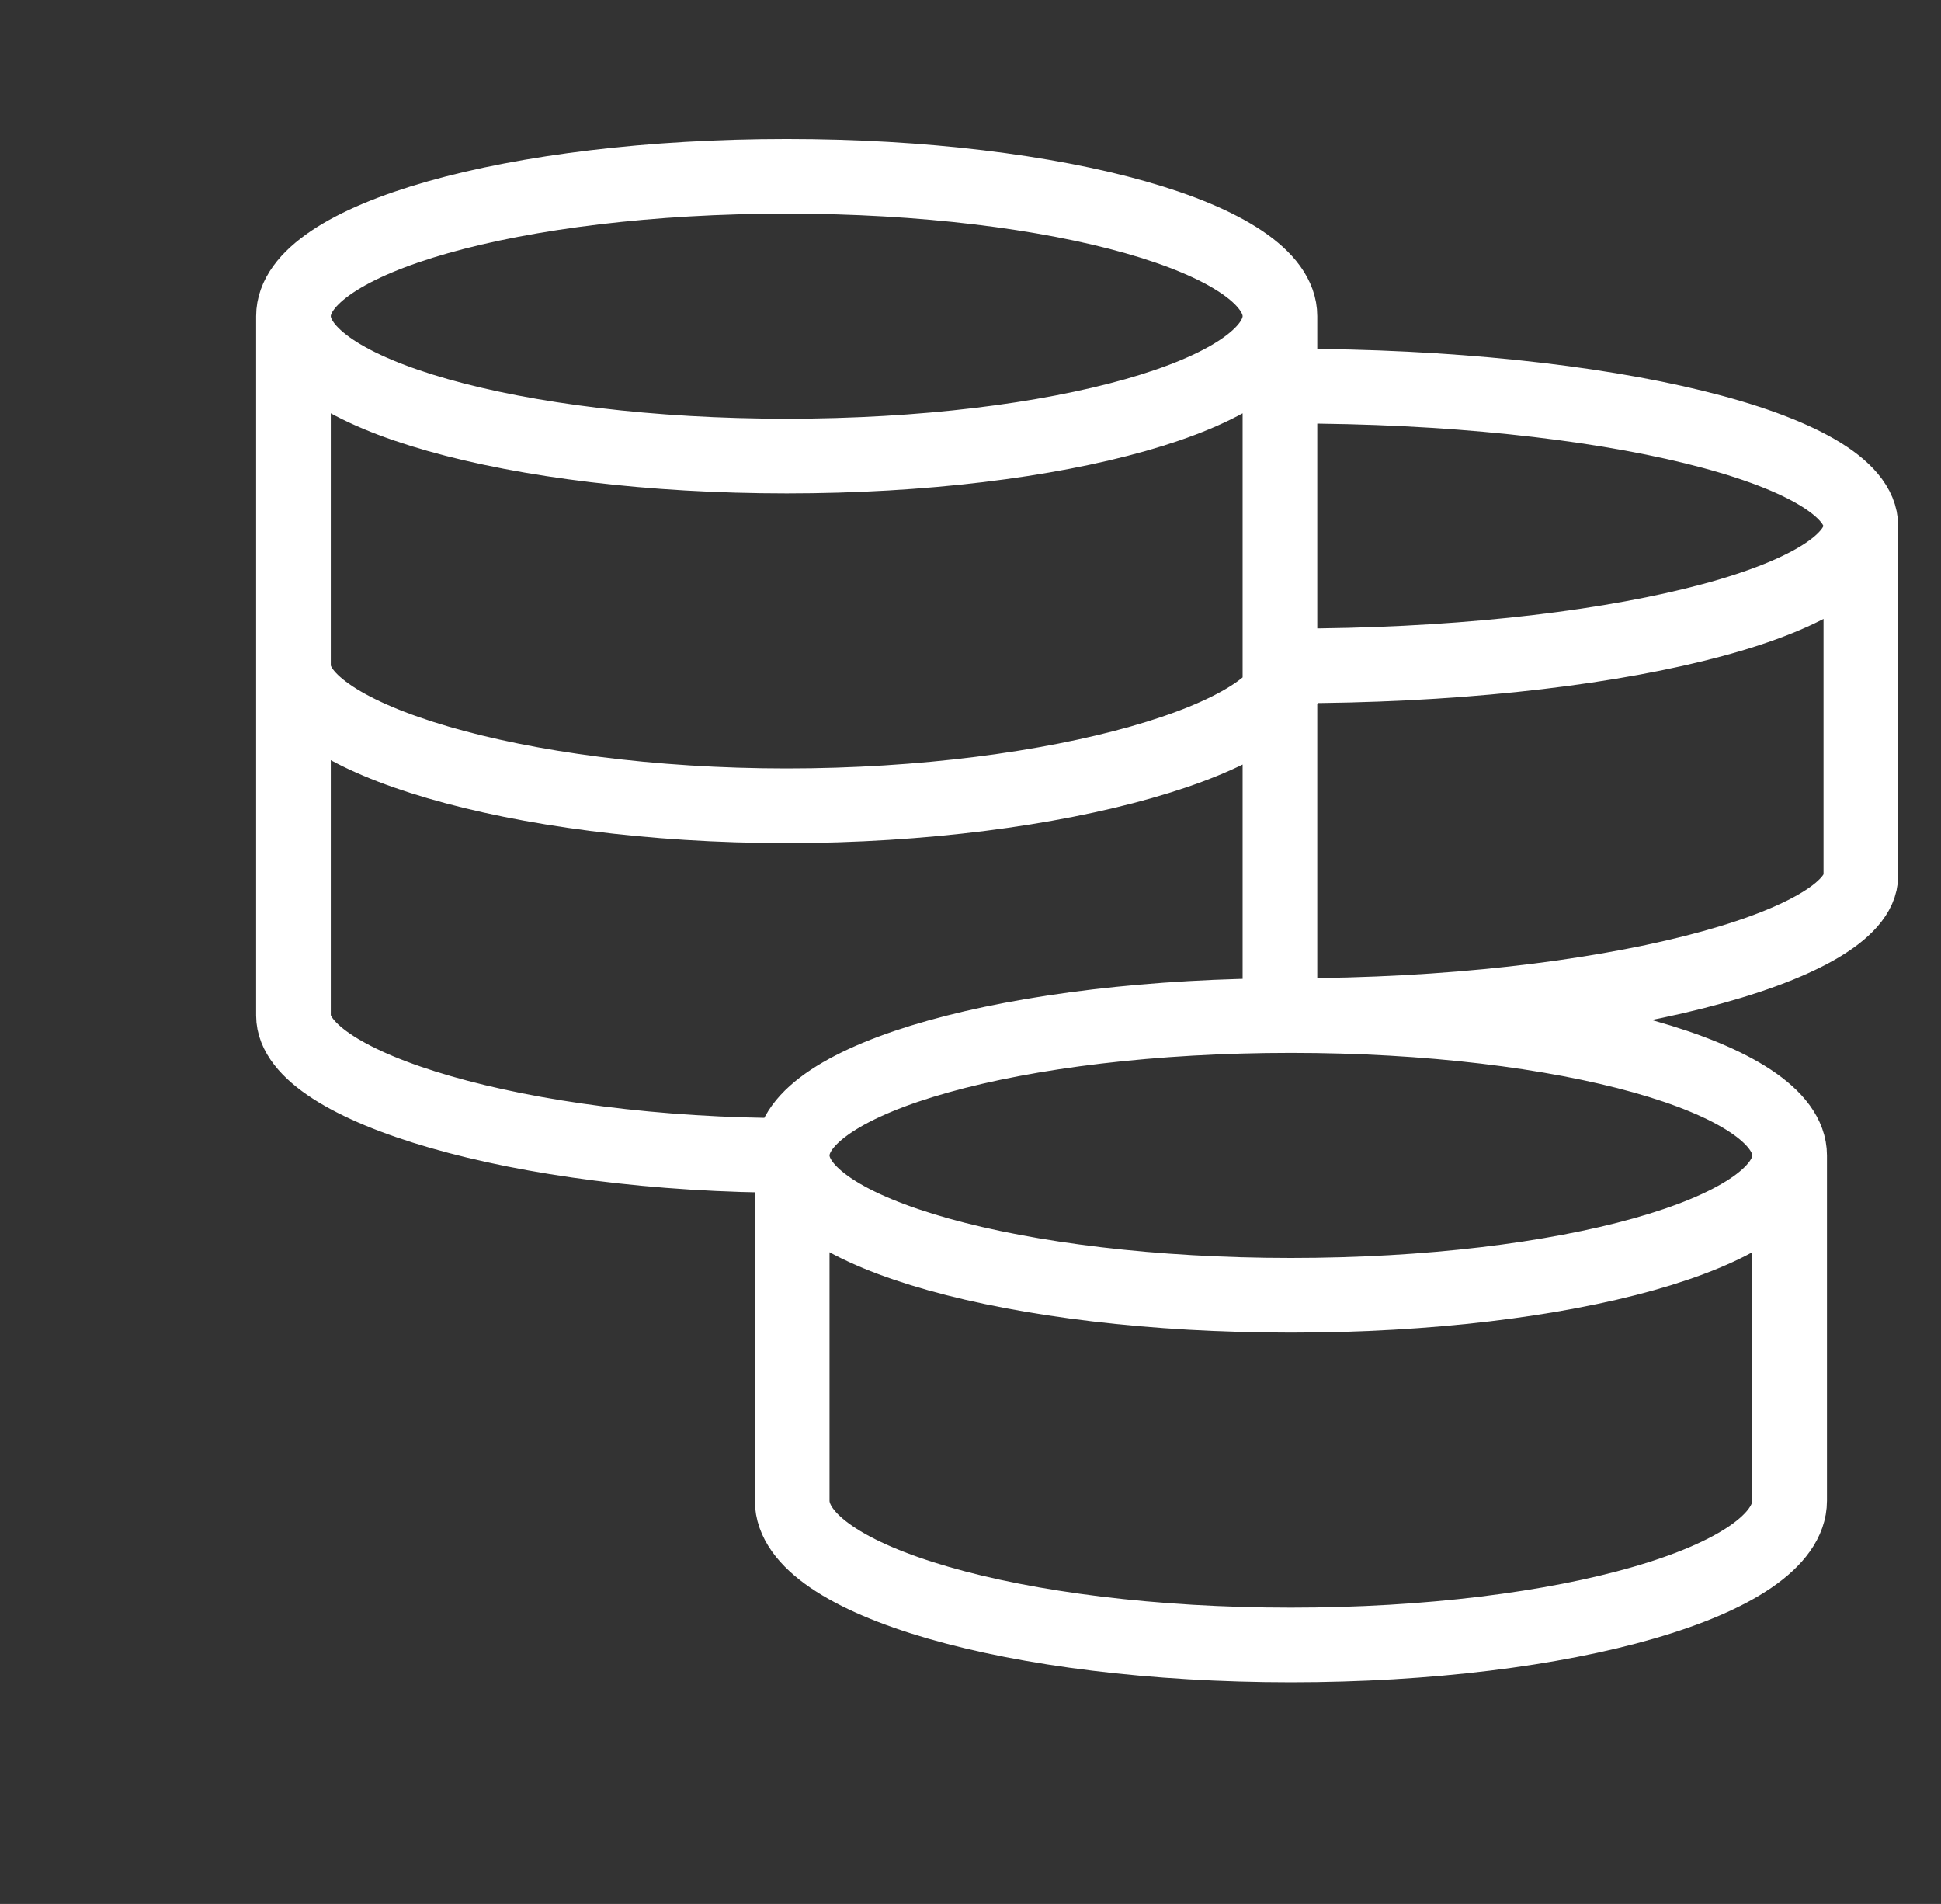 <svg width="52" height="51" viewBox="0 0 52 51" fill="none" xmlns="http://www.w3.org/2000/svg">
<rect x="0" y="0" width="52" height="51" fill="#333333" stroke="none"/>
<path d="M21.223 30.95C21.223 28.879 27.205 27.203 34.584 27.203M21.223 30.95C21.223 33.02 27.205 34.696 34.584 34.696C41.963 34.696 47.945 33.02 47.945 30.95M21.223 30.95V40.198C21.223 42.332 27.205 44.063 34.584 44.063C41.963 44.063 47.945 42.334 47.945 40.198V30.95M21.223 30.95C13.924 30.95 7.862 29.101 7.862 27.203V8.469M34.584 27.203C41.963 27.203 47.945 28.879 47.945 30.95M34.584 27.203C43.017 27.203 49.853 25.354 49.853 23.456V14.089M34.584 10.343C43.017 10.343 49.853 12.019 49.853 14.089M49.853 14.089C49.853 16.159 43.017 17.836 34.584 17.836C34.584 19.734 28.375 21.583 21.076 21.583C13.777 21.583 7.862 19.734 7.862 17.836M7.862 8.469C7.862 6.399 13.779 4.723 21.076 4.723C28.373 4.723 34.29 6.399 34.29 8.469M7.862 8.469C7.862 10.539 13.779 12.216 21.076 12.216C28.373 12.216 34.29 10.539 34.29 8.469M34.29 8.469V27.514" stroke="white" stroke-width="2"/>
</svg>
